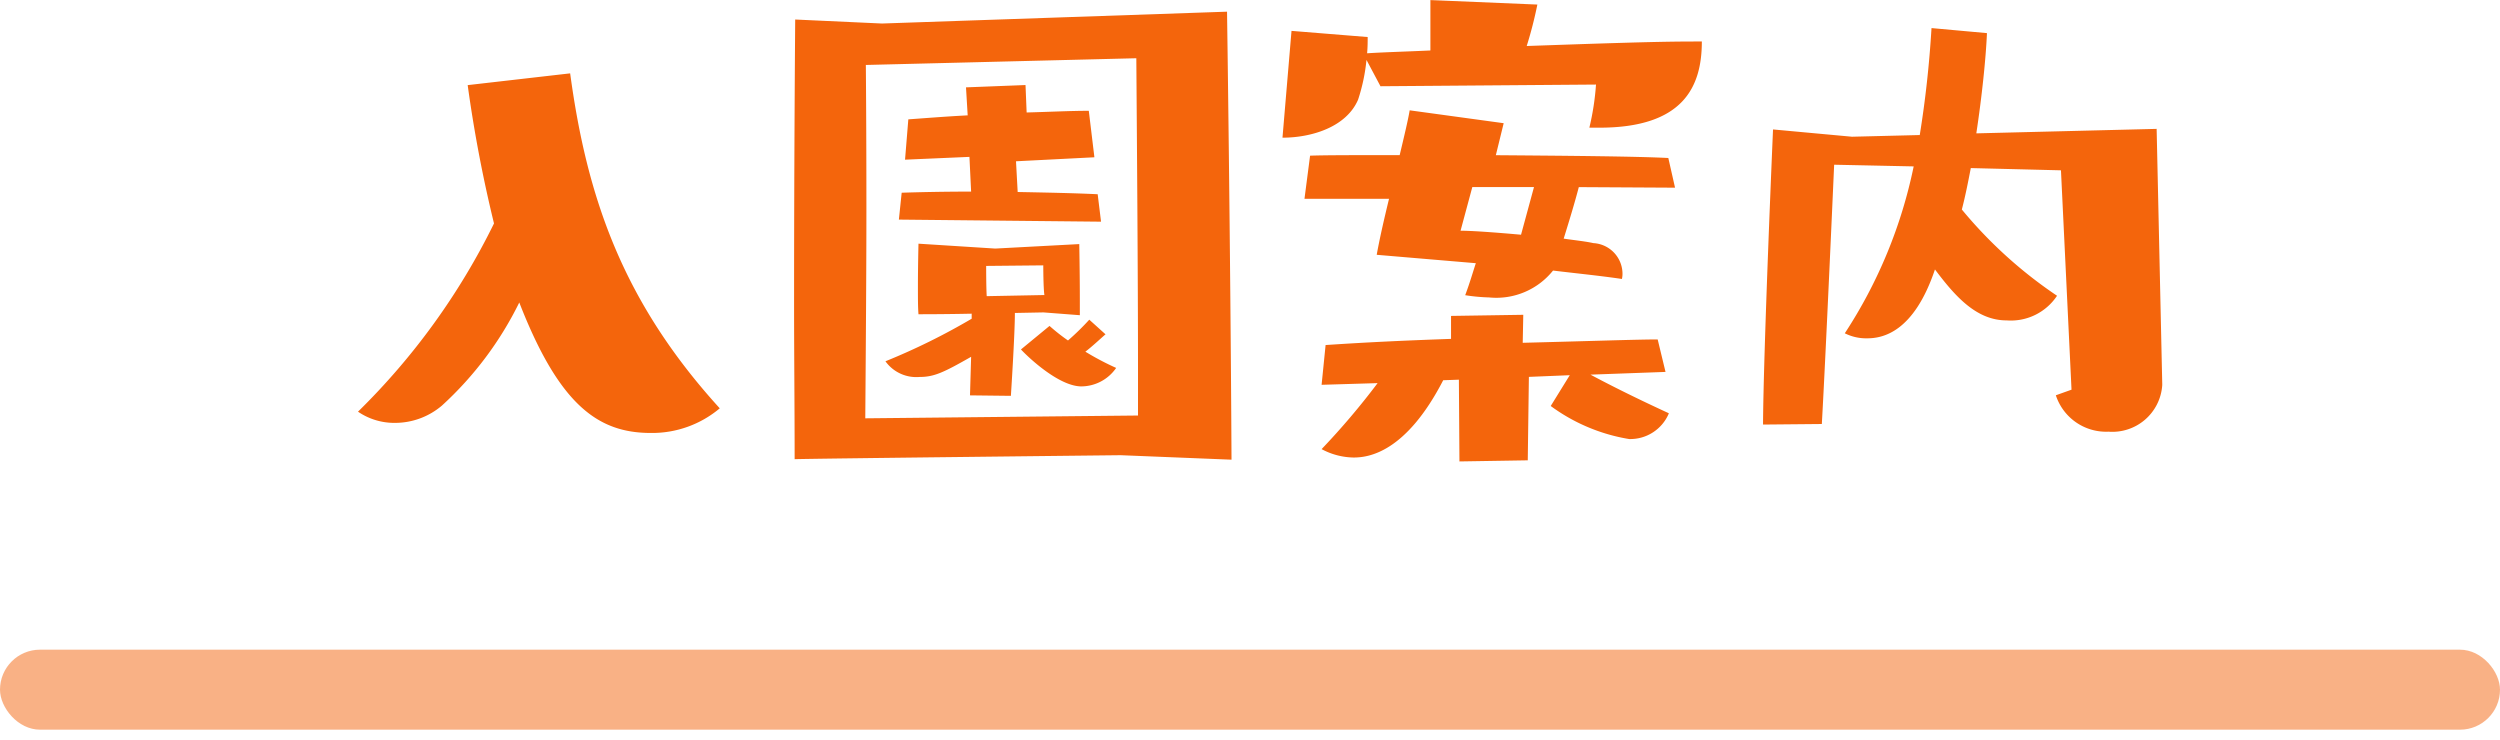 <svg xmlns="http://www.w3.org/2000/svg" width="125" height="37" viewBox="0 0 125 37"><g transform="translate(-1642 -540)"><g transform="translate(838 376.484)"><path d="M40.384,6.772A68.351,68.351,0,0,0,41.7,13.688,34.368,34.368,0,0,1,34.9,23.1a3.218,3.218,0,0,0,1.848.56,3.617,3.617,0,0,0,2.352-.868,17.282,17.282,0,0,0,3.864-5.152c2.016,5.18,3.976,6.524,6.58,6.524a5.256,5.256,0,0,0,3.444-1.232C48.14,17.608,46.348,12.4,45.508,6.184ZM78.576,25.5c-.056-10.864-.224-22.4-.224-22.4L61.1,3.692l-4.34-.2s-.056,6.58-.056,14.2c0,2.548.028,5.208.028,7.784.5-.028,16.3-.2,16.3-.2ZM73.9,23.292l-13.636.14c.028-3.64.056-7.42.056-10.528,0-4.144-.028-7.14-.028-7.14l13.524-.336c.028,3.892.084,10.836.084,15.68ZM72.052,13.6l-.168-1.372c-1.148-.056-2.576-.084-4-.112L67.8,10.58l3.92-.2-.28-2.324c-.924,0-2.016.056-3.108.084l-.056-1.372L65.3,6.884l.084,1.4c-1.092.056-2.128.14-2.968.2L62.252,10.5l3.22-.14.084,1.736c-1.372,0-2.6.028-3.472.056l-.14,1.344Zm-4.508,8.708s.2-3.052.2-4.144l1.428-.028,1.82.14v-.812c0-1.176-.028-2.744-.028-2.744l-4.2.224L62.924,14.7s-.028,1.12-.028,2.156c0,.532,0,1.036.028,1.372.14,0,1.344,0,2.66-.028v.252a32.579,32.579,0,0,1-4.312,2.128,1.9,1.9,0,0,0,1.708.784c.728,0,1.2-.224,2.576-1.008L65.5,22.284Zm3.92-3.808A12.638,12.638,0,0,1,70.4,19.54a9.712,9.712,0,0,1-.924-.728l-1.428,1.176c.308.336,1.876,1.848,3.024,1.848a2.131,2.131,0,0,0,1.736-.924,13.607,13.607,0,0,1-1.54-.812c.336-.252.84-.728,1.008-.868Zm-2.3-2.716s0,1.12.056,1.484l-2.884.056c-.028-.42-.028-1.512-.028-1.512ZM100.752,11.9l-.336-1.484c-1.624-.084-5.124-.112-8.624-.14l.392-1.6-4.7-.644c-.084.5-.28,1.316-.5,2.24-2.1,0-3.78,0-4.48.028l-.28,2.156h4.228c-.252,1.036-.476,2.016-.616,2.8l4.956.42c-.14.42-.308,1.008-.532,1.6a9.174,9.174,0,0,0,1.2.112,3.632,3.632,0,0,0,3.192-1.344c1.148.14,2.3.252,3.444.42a1.149,1.149,0,0,0,.028-.308,1.541,1.541,0,0,0-1.456-1.484c-.364-.084-.9-.14-1.484-.224.28-.9.56-1.82.756-2.576Zm-.476,9.212-.392-1.624c-.98,0-3.444.084-6.748.168l.028-1.4-3.612.056v1.148c-2.38.084-4.172.168-6.272.308l-.2,1.988,2.8-.084a36.864,36.864,0,0,1-2.8,3.3,3.474,3.474,0,0,0,1.6.42c.728,0,2.6-.224,4.48-3.864l.784-.028.028,4.088,3.416-.056.056-4.172,2.044-.084-.952,1.54a9.1,9.1,0,0,0,3.92,1.652,2.09,2.09,0,0,0,1.988-1.288c-1.4-.644-2.772-1.316-3.92-1.932Zm1.26-16.52c-1.792,0-4.956.112-8.2.224a20.514,20.514,0,0,0,.532-2.072l-5.348-.224v2.52c-1.2.056-2.268.084-3.164.14.028-.308.028-.588.028-.812l-3.808-.308L81.124,9.4c1.456,0,3.192-.532,3.78-1.9a9.162,9.162,0,0,0,.42-1.988l.7,1.316L96.8,6.744A13.068,13.068,0,0,1,96.468,8.9h.5c4.228,0,5.124-2.072,5.124-4.312Zm-8.484,9.66c-1.26-.112-2.436-.2-3.024-.2l.588-2.184H93.7Zm32.06,7.448-.28-12.74-9.016.224c.28-1.848.476-3.724.532-5.012l-2.772-.252c-.112,1.848-.308,3.612-.588,5.348l-3.388.084-3.948-.364s-.476,10.948-.5,14.756l2.94-.028c.2-3.528.616-12.964.616-12.964l3.976.084a24.055,24.055,0,0,1-3.444,8.344,2.365,2.365,0,0,0,1.12.252c.756,0,2.324-.28,3.388-3.444,1.008,1.344,2.072,2.548,3.584,2.548a2.773,2.773,0,0,0,2.52-1.232,22.3,22.3,0,0,1-4.76-4.312c.168-.644.308-1.344.448-2.072l4.508.112L120.576,22l-.784.28a2.646,2.646,0,0,0,2.632,1.82,2.5,2.5,0,0,0,2.688-2.324Z" transform="translate(787 161)" fill="#f4650c"/><rect width="125" height="4" rx="2" transform="translate(804 196)" fill="#f4650c" opacity="0.5"/></g><rect width="125" height="37" transform="translate(1642 540)" fill="none"/></g></svg>
